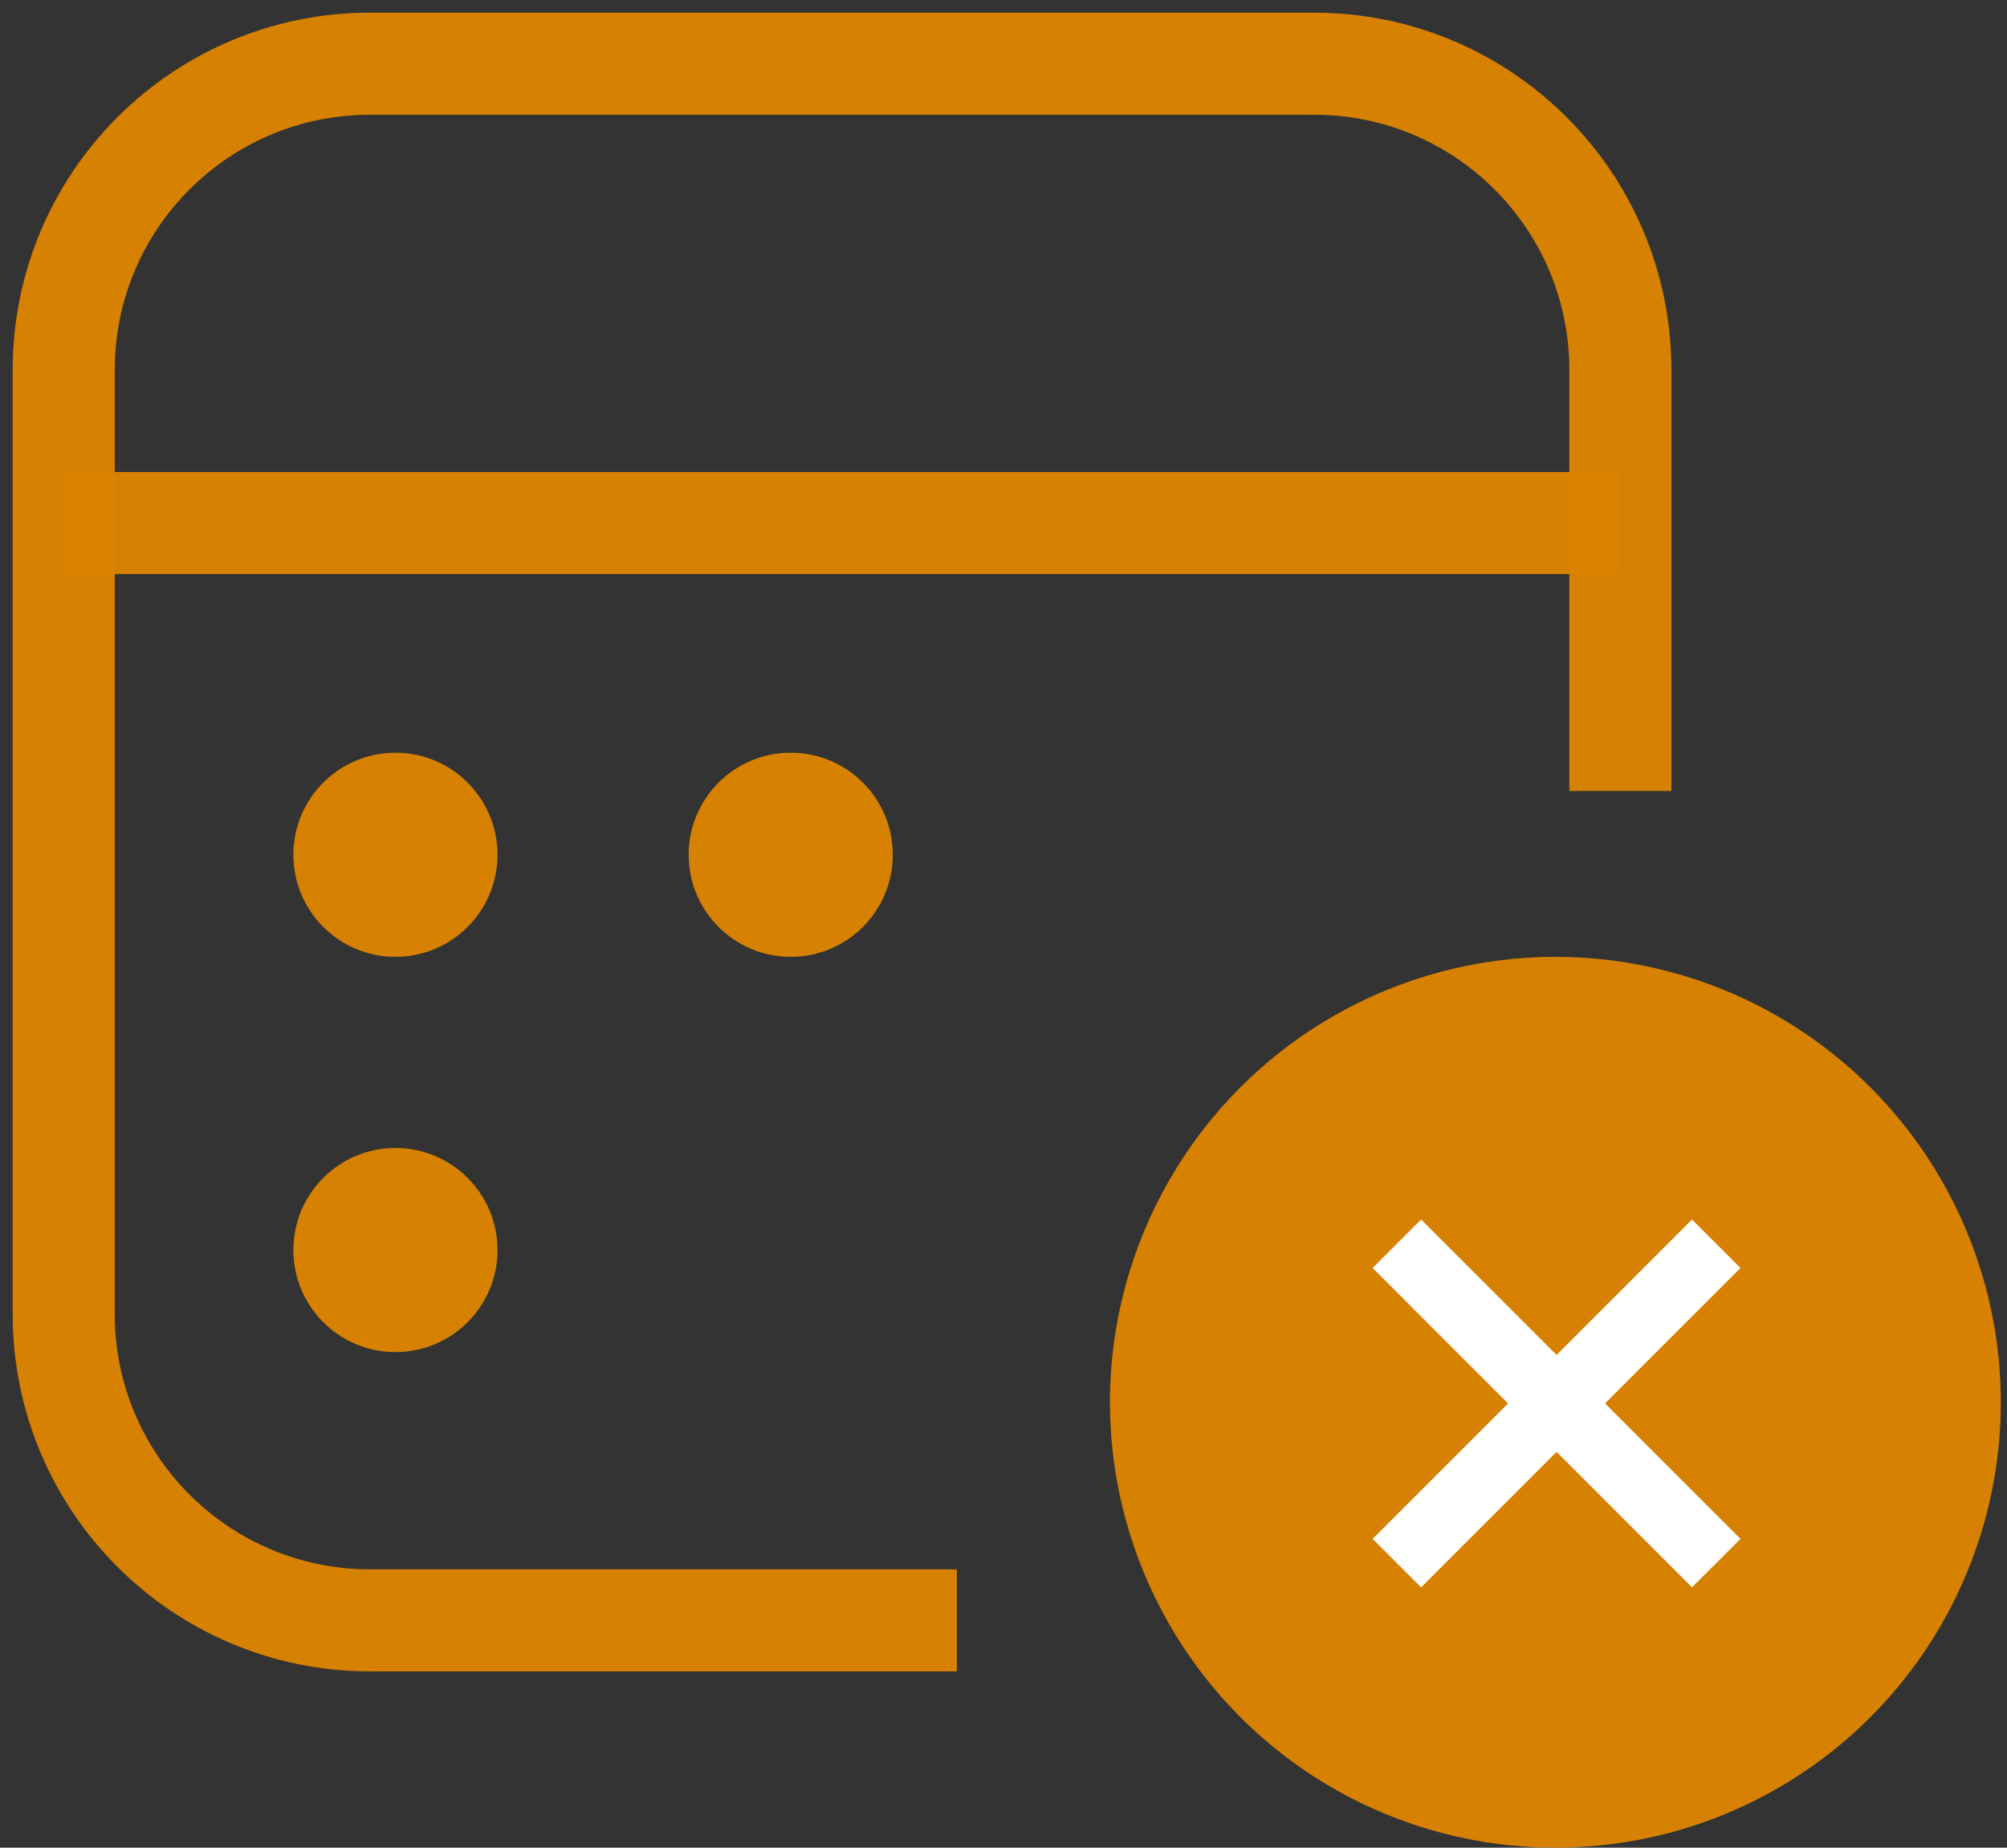<svg width="63" height="58" viewBox="0 0 63 58" fill="none" xmlns="http://www.w3.org/2000/svg">
<rect x="0" y="0" width="63" height="58" fill="#333333" stroke="none"/>
<path d="M50.864 24.83V11.613C50.864 6.304 46.56 2 41.251 2H11.613C6.304 2 2 6.304 2 11.613V41.251C2 46.56 6.304 50.864 11.613 50.864H30.036" stroke="#DA8300" stroke-opacity="0.976" stroke-width="3.204"/>
<circle cx="48.824" cy="44.018" r="13.982" fill="#DA8300" fill-opacity="0.976"/>
<line x1="2" y1="16.419" x2="50.864" y2="16.419" stroke="#DA8300" stroke-opacity="0.976" stroke-width="3.204"/>
<path fill-rule="evenodd" clip-rule="evenodd" d="M47.905 44.055L43.654 39.803L44.609 38.848L48.861 43.099L53.112 38.848L54.068 39.803L49.816 44.055L54.068 48.306L53.112 49.261L48.861 45.01L44.609 49.261L43.654 48.306L47.905 44.055Z" fill="white" stroke="white" stroke-width="0.801"/>
<circle cx="12.413" cy="26.832" r="3.204" fill="#DA8300" fill-opacity="0.976"/>
<circle cx="12.413" cy="39.24" r="3.204" fill="#DA8300" fill-opacity="0.976"/>
<circle cx="24.821" cy="26.832" r="3.204" fill="#DA8300" fill-opacity="0.976"/>
</svg>
